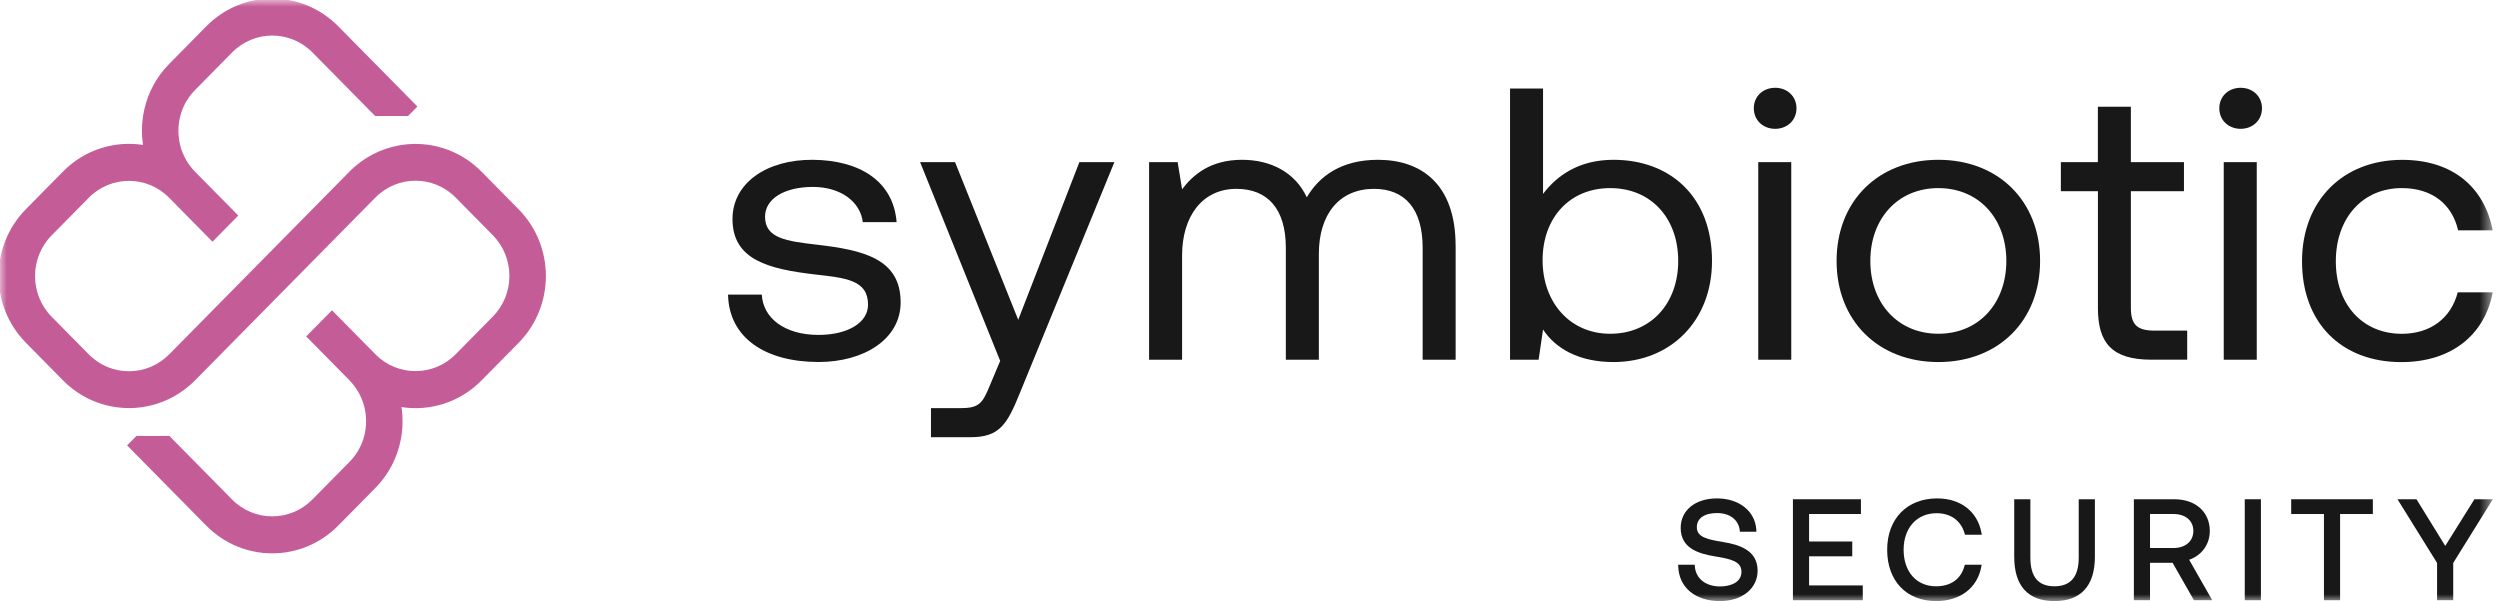 <svg width="183" height="44" viewBox="0 0 183 44" fill="none" xmlns="http://www.w3.org/2000/svg">
<mask id="mask0_704_2260" style="mask-type:luminance" maskUnits="userSpaceOnUse" x="0" y="0" width="183" height="44">
<path d="M182.47 0H0V44H182.47V0Z" fill="white"/>
</mask>
<g mask="url(#mask0_704_2260)">
<path d="M55.764 21.567C55.851 23.268 57.413 24.515 59.917 24.515C62.037 24.515 63.541 23.634 63.541 22.303C63.541 20.486 61.891 20.346 59.654 20.09C56.296 19.695 53.618 19.04 53.618 16.036C53.618 13.398 56.121 11.671 59.508 11.697C62.924 11.726 65.398 13.258 65.632 16.262H63.157C62.982 14.789 61.566 13.683 59.504 13.683C57.442 13.683 56.001 14.534 56.001 15.866C56.001 17.453 57.592 17.652 59.771 17.908C63.187 18.304 65.927 18.929 65.927 22.132C65.927 24.826 63.248 26.498 59.92 26.498C56.034 26.498 53.355 24.74 53.293 21.563H55.767L55.764 21.567Z" fill="#181818"/>
<path d="M67.348 11.867H69.91L74.534 23.409L79.011 11.867H81.573L74.654 28.77C73.712 31.096 73.154 32.003 71.034 32.003H68.147V29.876H70.297C71.68 29.876 71.917 29.535 72.475 28.174L73.213 26.417L67.351 11.867H67.348Z" fill="#181818"/>
<path d="M106.553 17.994V26.332H104.138V18.134C104.138 15.3 102.842 13.824 100.576 13.824C98.072 13.824 96.54 15.641 96.54 18.589V26.332H94.123V18.134C94.123 15.3 92.799 13.824 90.504 13.824C88.029 13.824 86.529 15.811 86.529 18.704V26.332H84.113V11.867H86.204L86.529 13.854C87.325 12.803 88.591 11.697 90.916 11.697C93.007 11.697 94.802 12.604 95.657 14.446C96.569 12.888 98.189 11.697 100.868 11.697C103.988 11.697 106.55 13.428 106.55 17.994H106.553Z" fill="#181818"/>
<path d="M125.319 19.1C125.319 23.524 122.257 26.502 118.104 26.502C115.571 26.502 113.863 25.511 112.951 24.12L112.626 26.332H110.535V6.481H112.951V14.195C113.951 12.863 115.571 11.697 118.104 11.697C122.257 11.697 125.319 14.391 125.319 19.1ZM122.845 19.1C122.845 15.952 120.841 13.769 117.867 13.769C114.892 13.769 112.918 15.952 112.918 19.044C112.918 22.137 114.922 24.431 117.867 24.431C120.812 24.431 122.845 22.248 122.845 19.1Z" fill="#181818"/>
<path d="M128.379 7.928C128.379 7.047 129.054 6.426 129.941 6.426C130.828 6.426 131.503 7.051 131.503 7.928C131.503 8.804 130.824 9.43 129.941 9.43C129.058 9.43 128.379 8.804 128.379 7.928ZM128.704 11.867H131.12V26.332H128.704V11.867Z" fill="#181818"/>
<path d="M134.438 19.1C134.438 14.705 137.5 11.697 141.886 11.697C146.273 11.697 149.335 14.705 149.335 19.1C149.335 23.494 146.273 26.502 141.886 26.502C137.5 26.502 134.438 23.494 134.438 19.1ZM146.864 19.1C146.864 16.007 144.861 13.769 141.886 13.769C138.912 13.769 136.908 16.011 136.908 19.1C136.908 22.189 138.912 24.43 141.886 24.43C144.861 24.43 146.864 22.189 146.864 19.1Z" fill="#181818"/>
<path d="M153.564 13.995H150.855V11.868H153.564V7.813H155.98V11.868H159.866V13.995H155.98V22.529C155.98 23.75 156.421 24.202 157.716 24.202H160.103V26.329H157.483C154.597 26.329 153.568 25.108 153.568 22.555V13.991L153.564 13.995Z" fill="#181818"/>
<path d="M162.453 7.928C162.453 7.047 163.128 6.426 164.015 6.426C164.902 6.426 165.577 7.051 165.577 7.928C165.577 8.804 164.898 9.43 164.015 9.43C163.132 9.43 162.453 8.804 162.453 7.928ZM162.778 11.867H165.194V26.332H162.778V11.867Z" fill="#181818"/>
<path d="M168.508 19.13C168.508 14.705 171.482 11.701 175.839 11.701C179.522 11.701 181.847 13.688 182.467 16.862H179.934C179.493 14.934 178.019 13.769 175.811 13.769C172.924 13.769 170.982 15.981 170.982 19.13C170.982 22.278 172.927 24.434 175.811 24.434C177.96 24.434 179.431 23.243 179.905 21.401H182.467C181.88 24.519 179.434 26.506 175.781 26.506C171.395 26.506 168.508 23.643 168.508 19.133V19.13Z" fill="#181818"/>
<path d="M128.657 41.769C128.657 43.083 127.522 44 125.894 44C124.102 44 122.905 43.008 122.847 41.477L122.84 41.34H124.052L124.062 41.462C124.132 42.35 124.854 42.927 125.905 42.927C126.664 42.927 127.475 42.642 127.475 41.851C127.475 41.1 126.716 40.918 125.555 40.73C124.303 40.526 123.026 40.123 123.026 38.643C123.026 37.352 124.095 36.483 125.683 36.483C127.27 36.483 128.471 37.386 128.562 38.776L128.57 38.921H127.361L127.347 38.802C127.248 38.033 126.61 37.556 125.683 37.556C124.756 37.556 124.208 37.944 124.208 38.592C124.208 39.306 124.927 39.476 126.106 39.672C127.292 39.86 128.657 40.271 128.657 41.769Z" fill="#181818"/>
<path d="M136.355 42.853V43.937H131.242V36.545H136.22V37.626H132.425V39.638H135.585V40.722H132.425V42.853H136.355Z" fill="#181818"/>
<path d="M143.826 41.34H145.057L145.027 41.499C144.739 43.042 143.476 44 141.728 44C139.549 44 138.141 42.524 138.141 40.241C138.141 37.959 139.612 36.483 141.801 36.483C143.513 36.483 144.75 37.441 145.038 38.984L145.068 39.143H143.837L143.808 39.047C143.539 38.107 142.79 37.567 141.761 37.567C140.316 37.567 139.345 38.64 139.345 40.241C139.345 41.843 140.276 42.916 141.717 42.916C142.797 42.916 143.535 42.391 143.798 41.436L143.826 41.34Z" fill="#181818"/>
<path d="M153.346 36.545V40.759C153.346 42.879 152.321 44 150.383 44C148.445 44 147.441 42.879 147.441 40.759V36.545H148.623V40.811C148.623 42.228 149.2 42.916 150.383 42.916C151.565 42.916 152.163 42.228 152.163 40.811V36.545H153.346Z" fill="#181818"/>
<path d="M160.246 40.974C161.169 40.655 161.757 39.845 161.757 38.865C161.757 37.478 160.714 36.545 159.163 36.545H156.199V43.937H157.382V41.199H159.035L160.597 43.937H161.936L160.246 40.974ZM157.382 37.626H159.1C159.98 37.626 160.553 38.114 160.553 38.865C160.553 39.616 159.976 40.115 159.089 40.115H157.382V37.626Z" fill="#181818"/>
<path d="M165.499 36.545H164.316V43.937H165.499V36.545Z" fill="#181818"/>
<path d="M173.693 36.545V37.626H171.295V43.937H170.113V37.626H167.715V36.545H173.693Z" fill="#181818"/>
<path d="M182.474 36.545L179.576 41.207V43.937H178.394V41.207L175.496 36.545H176.886L178.992 39.96L181.127 36.545H182.474Z" fill="#181818"/>
<path d="M29.264 10.685C31.356 10.32 33.591 10.959 35.205 12.595L37.924 15.351C40.57 18.034 40.57 22.381 37.924 25.064L35.205 27.82C33.608 29.439 31.407 30.078 29.331 29.738C29.458 30.556 29.448 31.394 29.28 32.208L29.281 32.209C29.028 33.487 28.413 34.698 27.439 35.685L24.72 38.441C22.073 41.125 17.782 41.125 15.135 38.441L9.409 32.638L9.374 32.602L9.409 32.567L9.993 31.976L10.008 31.96H12.378L12.393 31.976L16.954 36.6C18.595 38.263 21.261 38.263 22.901 36.6L25.62 33.844C26.583 32.868 26.98 31.536 26.811 30.264L26.81 30.262C26.799 30.154 26.778 30.045 26.756 29.941V29.94C26.744 29.881 26.738 29.832 26.722 29.785L26.72 29.781C26.698 29.7 26.676 29.618 26.654 29.541C26.633 29.466 26.605 29.386 26.576 29.314L26.575 29.312C26.518 29.156 26.446 28.999 26.37 28.849L26.269 28.661C26.204 28.548 26.133 28.438 26.056 28.331H26.053L26.038 28.31C25.994 28.246 25.955 28.189 25.909 28.136L25.908 28.135C25.865 28.08 25.818 28.025 25.77 27.97V27.969C25.746 27.942 25.721 27.916 25.697 27.89C25.673 27.863 25.648 27.836 25.622 27.809V27.808L22.518 24.661L22.483 24.626L22.518 24.591L24.266 22.819L24.302 22.783L24.337 22.819L27.442 25.968C29.083 27.631 31.749 27.631 33.39 25.968L36.108 23.211C37.749 21.547 37.749 18.845 36.108 17.182L33.39 14.426C31.749 12.762 29.083 12.762 27.442 14.426L14.239 27.81C14.107 27.944 13.971 28.07 13.831 28.189C12.879 29.009 11.761 29.52 10.596 29.722C8.504 30.087 6.268 29.449 4.654 27.814L1.936 25.058C-0.711 22.375 -0.711 18.026 1.936 15.343L4.654 12.587C6.251 10.968 8.452 10.329 10.528 10.669C10.4 9.848 10.41 9.008 10.578 8.191L10.63 7.953C10.91 6.763 11.507 5.641 12.42 4.715L15.139 1.959C17.786 -0.724 22.076 -0.724 24.724 1.959L30.45 7.763L30.484 7.798L30.45 7.833L29.866 8.425L29.852 8.439H27.481L27.467 8.425L22.904 3.801C21.263 2.138 18.599 2.138 16.958 3.801L14.239 6.557C13.291 7.518 12.89 8.827 13.042 10.078V10.102L13.048 10.134L13.05 10.144H13.049C13.049 10.178 13.058 10.215 13.066 10.261L13.068 10.27H13.067V10.288C13.067 10.296 13.069 10.298 13.074 10.322L13.075 10.332V10.334C13.079 10.354 13.082 10.374 13.087 10.396C13.091 10.417 13.096 10.44 13.1 10.463L13.134 10.619L13.136 10.624L13.2 10.86V10.862L13.279 11.091L13.28 11.092C13.295 11.132 13.309 11.172 13.324 11.21L13.376 11.322L13.378 11.327C13.41 11.407 13.445 11.483 13.484 11.555L13.485 11.556C13.518 11.619 13.55 11.681 13.586 11.742L13.587 11.743C13.651 11.856 13.722 11.966 13.799 12.072H13.803L13.817 12.094L13.946 12.268L13.947 12.27C13.99 12.323 14.036 12.378 14.083 12.433C14.108 12.46 14.134 12.487 14.158 12.514C14.183 12.54 14.208 12.568 14.233 12.596H14.232L17.338 15.742L17.372 15.777L17.338 15.812L15.59 17.585L15.554 17.621L15.519 17.585L12.412 14.437C10.771 12.773 8.107 12.773 6.466 14.437L3.747 17.192C2.106 18.856 2.106 21.559 3.747 23.223L6.466 25.979C8.107 27.642 10.771 27.642 12.412 25.979L12.414 25.98C12.415 25.98 12.416 25.978 12.417 25.977L25.62 12.595C26.649 11.551 27.929 10.917 29.264 10.685Z" fill="#C45D97" stroke="#C45D97" stroke-width="0.1"/>
</g>
</svg>
